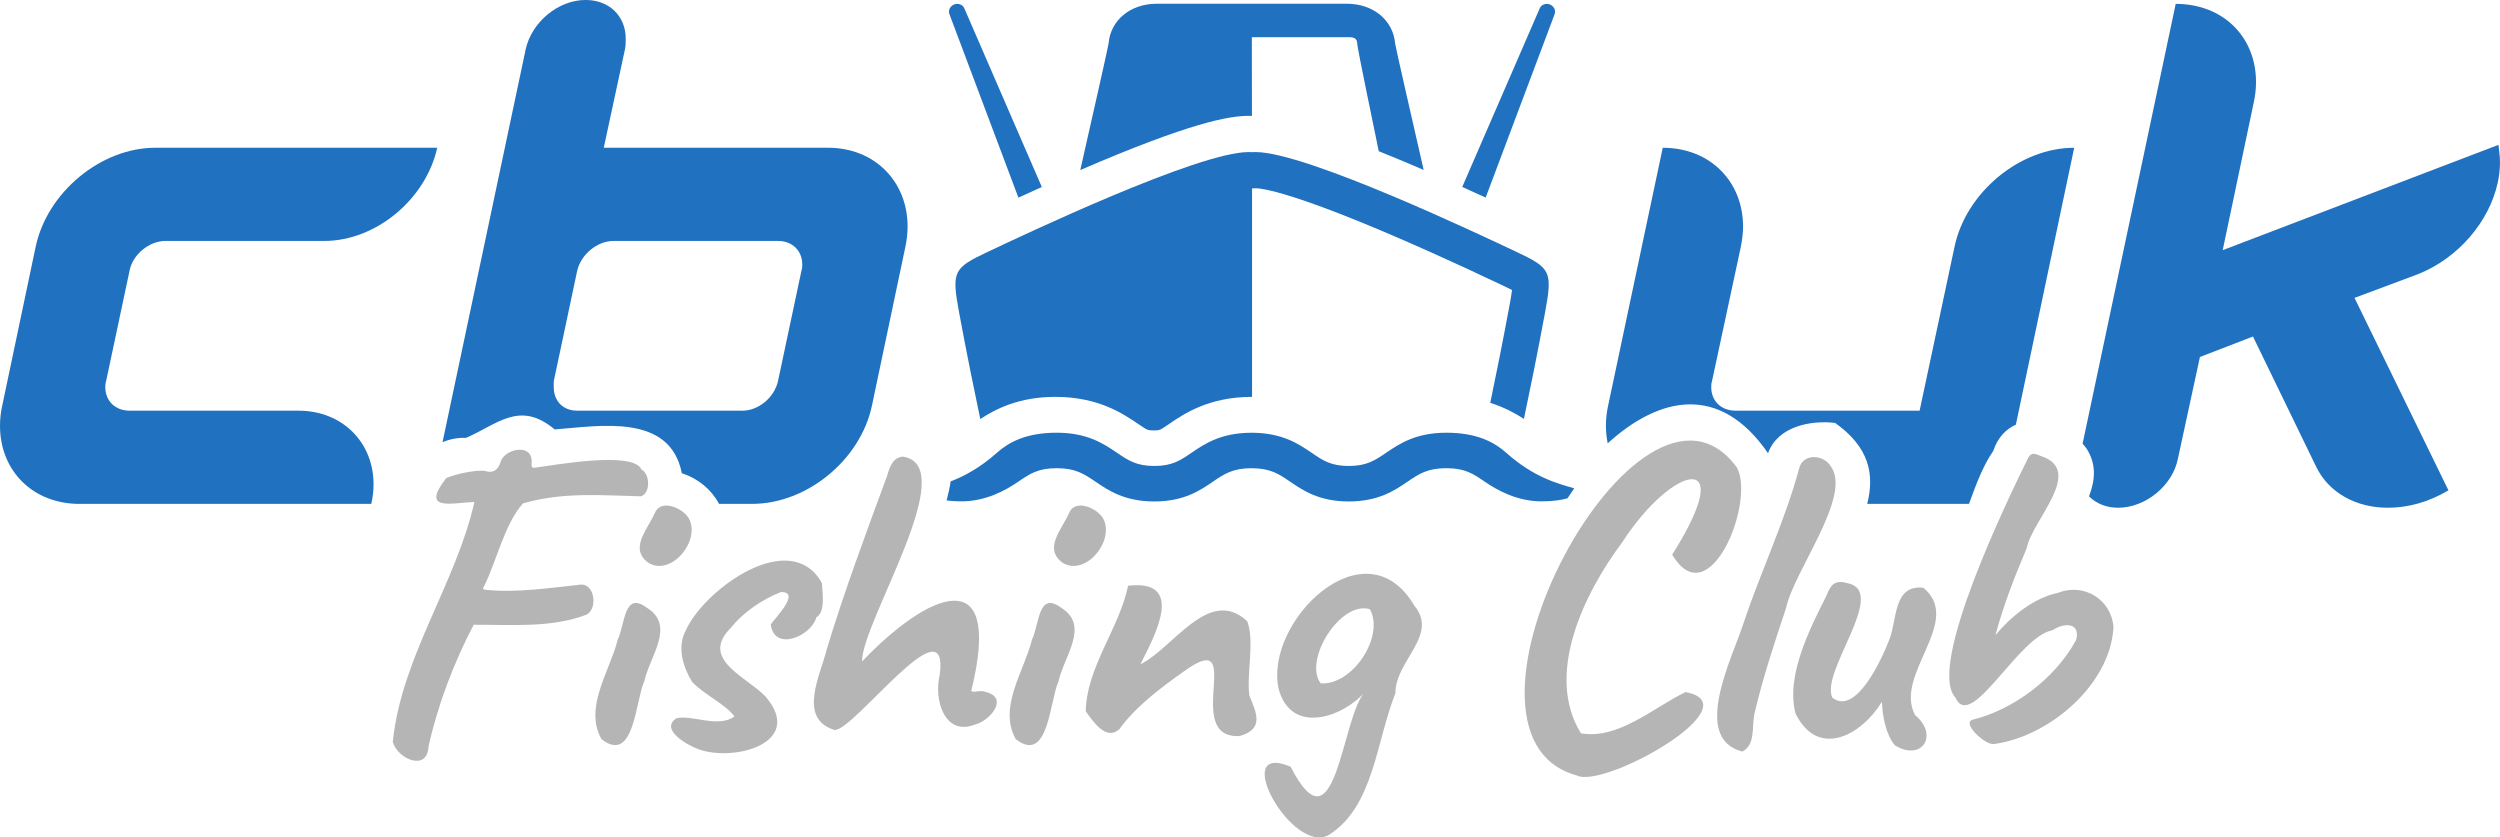 <?xml version="1.0" encoding="UTF-8"?>
<svg id="Layer_1" data-name="Layer 1" xmlns="http://www.w3.org/2000/svg" viewBox="0 0 1206.64 404.18">
  <defs>
    <style>
      .cls-1 {
        fill: #2071c0;
      }

      .cls-2 {
        fill: #b5b5b5;
      }
    </style>
  </defs>
  <path class="cls-1" d="M750.34,6.82c.69-1.82-.32-3.86-2.27-4.65-1.89-.77-4.13.05-4.87,1.76l-37.44,86.3c3.62,1.63,7.41,3.35,11.3,5.14l33.29-88.54Z"/>
  <path class="cls-1" d="M604.25,55.96l-.04-38.02h46.86c3.2,0,3.91,1.18,4.02,3.1.07,1.18.15,2.42,10.37,51.94,6.51,2.61,13.7,5.6,21.68,9.04-5.63-24.58-13.68-59.87-13.77-60.99-.91-11.12-10.43-19.22-23.2-19.22h-91.95c-12.77,0-22.28,8.1-23.16,19.22-.09,1.12-8.07,36.45-13.65,61.04,53.22-22.96,71.8-26.15,81.2-26.15.53,0,1.09.02,1.64.04Z"/>
  <path class="cls-1" d="M853.36,218.72c4.63-12.89,20.49-16,32.37-14.59,16.37,11.59,19.16,24.72,15.49,39.08h49.13c3.29-9.06,6.64-18.22,11.68-25.54,2.18-6.51,6.16-10.58,10.94-12.7l28.15-133.65c-26.33,0-52.29,21.58-57.78,47.91l-16.83,78.99h-88.87c-6.95,0-11.7-4.75-11.7-11.33,0-.73,0-1.83.37-2.93l13.89-64.73c.73-3.66,1.1-6.95,1.1-9.88,0-21.57-15.73-38.03-38.77-38.03l-26.33,124.35c-.73,3.28-1.1,6.57-1.1,9.87,0,2.92.31,5.73.87,8.43,25.12-22.81,54.16-28.9,77.38,4.76Z"/>
  <path class="cls-1" d="M719.3,194.45s-.02,0-.03,0c6.89,2.13,12.18,5.11,16.26,7.73,2.88-13.66,6.64-32.11,10.19-51.32,3.69-19.94,2.81-21.46-13.88-29.33-16.69-7.87-101.41-48.13-125.8-48.13-.56,0-1.14.03-1.72.05-.58-.02-1.16-.05-1.72-.05-24.4,0-109.11,40.26-125.8,48.13-16.69,7.87-17.56,9.39-13.88,29.33,3.56,19.24,7.33,37.72,10.21,51.39,7.31-4.76,18.54-10.7,36.26-10.7,20.7,0,32.66,8.12,39.8,12.97,4.69,3.19,4.77,3.22,7.66,3.22s2.91-.03,7.49-3.16c7.15-4.87,19.1-13.03,39.97-13.03v-100.61l1.75-.07c3.3,0,24.59,2.21,117.09,45.88l1.22.58c1.16.55,3.53,1.67,5.43,2.66-.34,2.61-.98,6.07-1.28,7.7-3.17,17.13-6.52,33.71-9.24,46.77Z"/>
  <path class="cls-1" d="M224.87,211.36c15.17-6.5,25.89-18.32,42.85-4.09,22-1.7,55.68-7.86,61.37,21.15,7.99,2.57,14.35,7.96,17.95,14.77h16.05c26.33,0,52.29-21.21,57.78-47.53l16.09-76.44c.73-3.29,1.1-6.95,1.1-9.88,0-21.57-15.73-38.03-38.4-38.03h-108.25l10.23-47.54c.37-1.83.37-3.29.37-5.12,0-10.61-7.68-18.66-19.38-18.66-13.17,0-25.96,10.61-28.9,23.77l-40.14,189.66c3.53-1.47,7.34-2.25,11.27-2.07ZM267.28,183.96l11.33-53.4c1.83-7.68,9.51-14.27,17.55-14.27h79.36c6.94,0,11.7,4.76,11.7,11.35,0,1.09,0,1.83-.37,2.92l-11.34,53.4c-1.83,8.04-9.51,14.26-17.19,14.26h-79.72c-6.95,0-11.33-4.75-11.33-11.33v-2.93Z"/>
  <path class="cls-1" d="M491.54,95.39c3.89-1.78,7.68-3.51,11.3-5.14L465.39,3.92c-.74-1.71-2.99-2.53-4.87-1.76-1.96.79-2.96,2.84-2.28,4.65l33.3,88.58Z"/>
  <path class="cls-1" d="M1205.92,69.9l-133.12,50.84,14.99-71.32c.73-3.29,1.09-6.58,1.09-9.87,0-21.58-15.72-37.68-38.76-37.68l-44.94,212.28c.71.81,1.39,1.63,2.01,2.51,4.83,7.69,3.98,15.33,1.09,22.91,3.44,3.44,8.31,5.5,14.03,5.5,13.16,0,26.33-10.6,28.89-23.77l10.61-49,25.6-9.88,30.35,62.54c6.22,13.17,19.75,20.11,34.75,20.11,9.5,0,19.38-2.56,29.25-8.4l-45.34-92.89,30.35-11.34c19.74-7.68,34.74-25.61,38.77-44.25.73-3.29,1.09-6.58,1.09-9.88,0-2.56-.37-5.49-.73-8.41Z"/>
  <path class="cls-1" d="M180.29,233.7c0-20.12-14.99-35.48-36.21-35.48H62.54c-6.95,0-11.71-4.75-11.71-11.33,0-.73,0-1.83.38-2.93l11.34-53.4c1.46-7.68,9.5-14.27,17.19-14.27h76.8c24.86,0,49.01-20.11,54.49-44.98H74.97c-26.33,0-52.3,21.58-57.78,47.91L1.1,195.67c-.73,3.28-1.1,6.57-1.1,9.87,0,21.58,15.73,37.67,38.4,37.67h140.8c.73-3.28,1.09-6.21,1.09-9.5Z"/>
  <path class="cls-2" d="M282.99,296.67c-16.52,6.5-36.84,4.8-54.37,4.87-9.46,18.03-17.38,38.8-21.79,58.76-.6,12.36-15.03,5.94-17.25-2.19,4.19-41.16,30.34-75.99,39.41-115.84-10.65.37-26.45,4.89-13.58-11.54,4.28-1.88,13.53-3.88,18.37-3.5,4.42,1.48,6.85-.53,8.01-4.84,2.71-6.18,15.66-8.39,14.78,1.09.02,1.09-.29,2.49,1.4,2.29,9.9-1.32,47.74-8.23,51.61.81,4.23,2.13,4.47,11.48-.19,12.97-19.42-.47-37.77-2.15-56.99,3.42-9.05,10.31-12.65,27.7-18.73,39.93-.69,1.23-.95,1.62,1.12,1.81,14.73,1.49,31.03-1.01,45.73-2.57,6.67-.19,8,11.94,2.48,14.54Z"/>
  <path class="cls-2" d="M290.3,356.74c-8.55-15.31,3.91-32.41,7.84-47.98,3.66-7.63,2.91-23.77,14.19-15.36,13.79,8.69,1.3,23.24-1.38,35.48-4.28,9.27-4.8,40.29-20.65,27.86ZM313.18,271.8c-9.82-6.9-.67-16.13,2.75-23.94,2.8-7.38,13.54-2.79,16.52,2.33,5.85,10.45-8.03,27.95-19.28,21.6Z"/>
  <path class="cls-2" d="M336.8,361.49c-5.01-1.83-18.54-9.39-10.31-14.83,7.81-1.77,19.92,4.85,28.03-.84-4.78-6.3-14.48-10.34-20.43-16.68-4.23-6.66-7.49-16.72-3.11-24.84,8.91-19.91,50.69-50.16,65.75-22.8.15,4.72,1.82,13.74-2.71,16.45-2.38,9.02-20.23,16.81-22.03,3.46,2.08-3.07,14.91-16.01,4.79-15.61-9.36,3.75-18.31,9.97-24.2,17.42-14.95,15.02,7.91,23.5,16.88,32.94,19.4,22.63-15.7,31.85-32.65,25.34Z"/>
  <path class="cls-2" d="M402.78,352.32c-17.98-5.54-6.75-26.54-3.68-39.14,8.4-27.75,19.07-56.41,29.13-83.67,1.16-4.12,2.61-8.62,7.57-9.14,28.71,4.51-19.87,79.66-19.73,98.9,31.14-32.71,68.58-50.23,52.71,14.24,1.11,1.02,4.33-.54,6.3.31,12.48,2.56,2.89,14.1-4.61,15.94-14.88,5.65-19.74-12.49-16.93-23.83,4.96-36.66-41.56,27.12-50.75,26.39Z"/>
  <path class="cls-2" d="M490.25,356.74c-8.55-15.31,3.91-32.41,7.84-47.98,3.66-7.63,2.91-23.77,14.19-15.36,13.79,8.69,1.3,23.24-1.38,35.48-4.28,9.27-4.8,40.29-20.65,27.86ZM513.13,271.8c-9.82-6.9-.67-16.13,2.75-23.94,2.8-7.38,13.54-2.79,16.52,2.33,5.85,10.45-8.03,27.95-19.28,21.6Z"/>
  <path class="cls-2" d="M598.27,355.26c-28.46,1.39,4.36-54.16-27.37-30.84-10.75,7.63-22.71,16.53-30.61,27.51-6.45,5.85-12.73-3.77-16.23-8.56.18-20.92,16.25-40.21,20.42-60.67,27.68-3.2,13.19,23.62,5.92,37.94,15.87-7.74,33.12-38.04,51.63-20.75,3.61,10.1-.47,24.94.99,35.87,3.57,8.59,7.11,16.22-4.77,19.5Z"/>
  <path class="cls-2" d="M641.67,402.81c-17.61,10.72-48.77-45.31-18.75-32.77,22.18,43.49,24.49-25.09,36.16-36.38-10.54,12.45-35.9,21.46-41.94-1.18-7.13-32.4,41.84-80.52,65.53-40.1,11.84,14.26-9.36,26.67-9.15,42.18-9.39,23.52-10.42,54.41-31.85,68.25ZM637.47,329.84c15.25,1.01,30.94-22.48,23.73-35.8-14.26-4.33-32.29,24.75-23.73,35.8Z"/>
  <path class="cls-2" d="M760.97,374.25c-72.43-19.79,30.35-212.56,77.29-148.7,9.19,16.32-13.21,72.23-31.17,42.16,32.58-51.46.25-43.68-24.15-5.91-18.35,24.5-37.48,63.76-19.87,92.15,18.01,3.12,35.07-12.47,50.43-19.92,33.09,6.16-39.48,47.07-52.53,40.22Z"/>
  <path class="cls-2" d="M840.96,362.76c-25.05-6.51-4.52-45.82.59-62.09,8.07-24.28,19.99-49.24,26.82-74.59,1.83-7.46,11.93-6.85,15.42-.8,10.07,14.43-18.03,50.42-21.73,68.18-5.4,16.18-11.29,33.91-15.24,50.9-1.39,6.37.62,15.01-5.86,18.39Z"/>
  <path class="cls-2" d="M914.58,359.77c-4.45-5.34-6.06-14.41-6.26-21.06-9.72,15.98-30.66,27.77-41.67,5.76-4.89-18.31,7.09-41.37,14.75-56.66,1.93-4.93,3.81-8.26,10.07-6.39,20.47,3.74-13.23,42.94-7.05,55.35,11.44,8.8,23.94-18.98,27.28-27.56,4.1-9.45,1.74-27.13,16.57-25.55,19.69,16.08-14.39,41.94-3.97,61.46,11.61,9.63,3.43,22.61-9.71,14.64Z"/>
  <path class="cls-2" d="M962.71,359.06c-4.15,1.24-16.66-10.59-10.26-11.78,19.32-4.83,39.49-19.73,49.58-38.35,2.29-8.2-5.25-8.77-11.38-4.74-16.42,2.77-39.33,49.44-46.86,32.49-14.01-14.96,25.58-96.36,35.22-115.9,1.76-2.87,3.56-1.59,6.28-.6,20.95,7.19-4.48,30.79-7.1,44.43-6.16,14.57-11.19,27.48-15.1,41.98,7.19-8.74,18.45-18.11,30.25-20.45,12.27-4.96,25.7,3.04,26.75,16.54-1.48,27.83-31.02,52.74-57.38,56.38Z"/>
  <path class="cls-1" d="M756.54,240.53c1.08-1.64,2.17-3.25,3.28-4.84-7.68-2.2-19.35-5.12-32.88-17.19-5.68-5.06-14.08-9.65-28.85-9.65s-22.7,5.37-29.06,9.68c-5.45,3.7-9.39,6.37-18.03,6.37s-12.5-2.66-17.89-6.33c-6.33-4.32-14.2-9.67-29.04-9.71-14.84.04-22.71,5.4-29.04,9.71-5.39,3.68-9.29,6.33-17.89,6.33s-12.58-2.67-18.03-6.37c-6.35-4.31-14.26-9.68-29.06-9.68s-23.17,4.59-28.85,9.65c-8.33,7.42-15.95,11.38-22.37,13.85-.42,2.88-1.08,5.96-1.94,9.2,2.09.26,4.45.43,7.13.43,11.87,0,21.45-5.38,27.53-9.54,5.48-3.75,9.43-6.46,18.49-6.46s13.17,2.74,18.76,6.54c6.24,4.24,14.02,9.51,28.32,9.51s22.01-5.27,28.22-9.5c5.55-3.78,9.58-6.52,18.71-6.55,9.14.03,13.17,2.77,18.71,6.55,6.2,4.23,13.93,9.5,28.22,9.5s22.08-5.27,28.32-9.51c5.59-3.8,9.63-6.54,18.76-6.54s13.01,2.71,18.49,6.46c6.08,4.16,15.66,9.54,27.53,9.54,5.32,0,9.46-.63,12.43-1.45Z"/>
</svg>